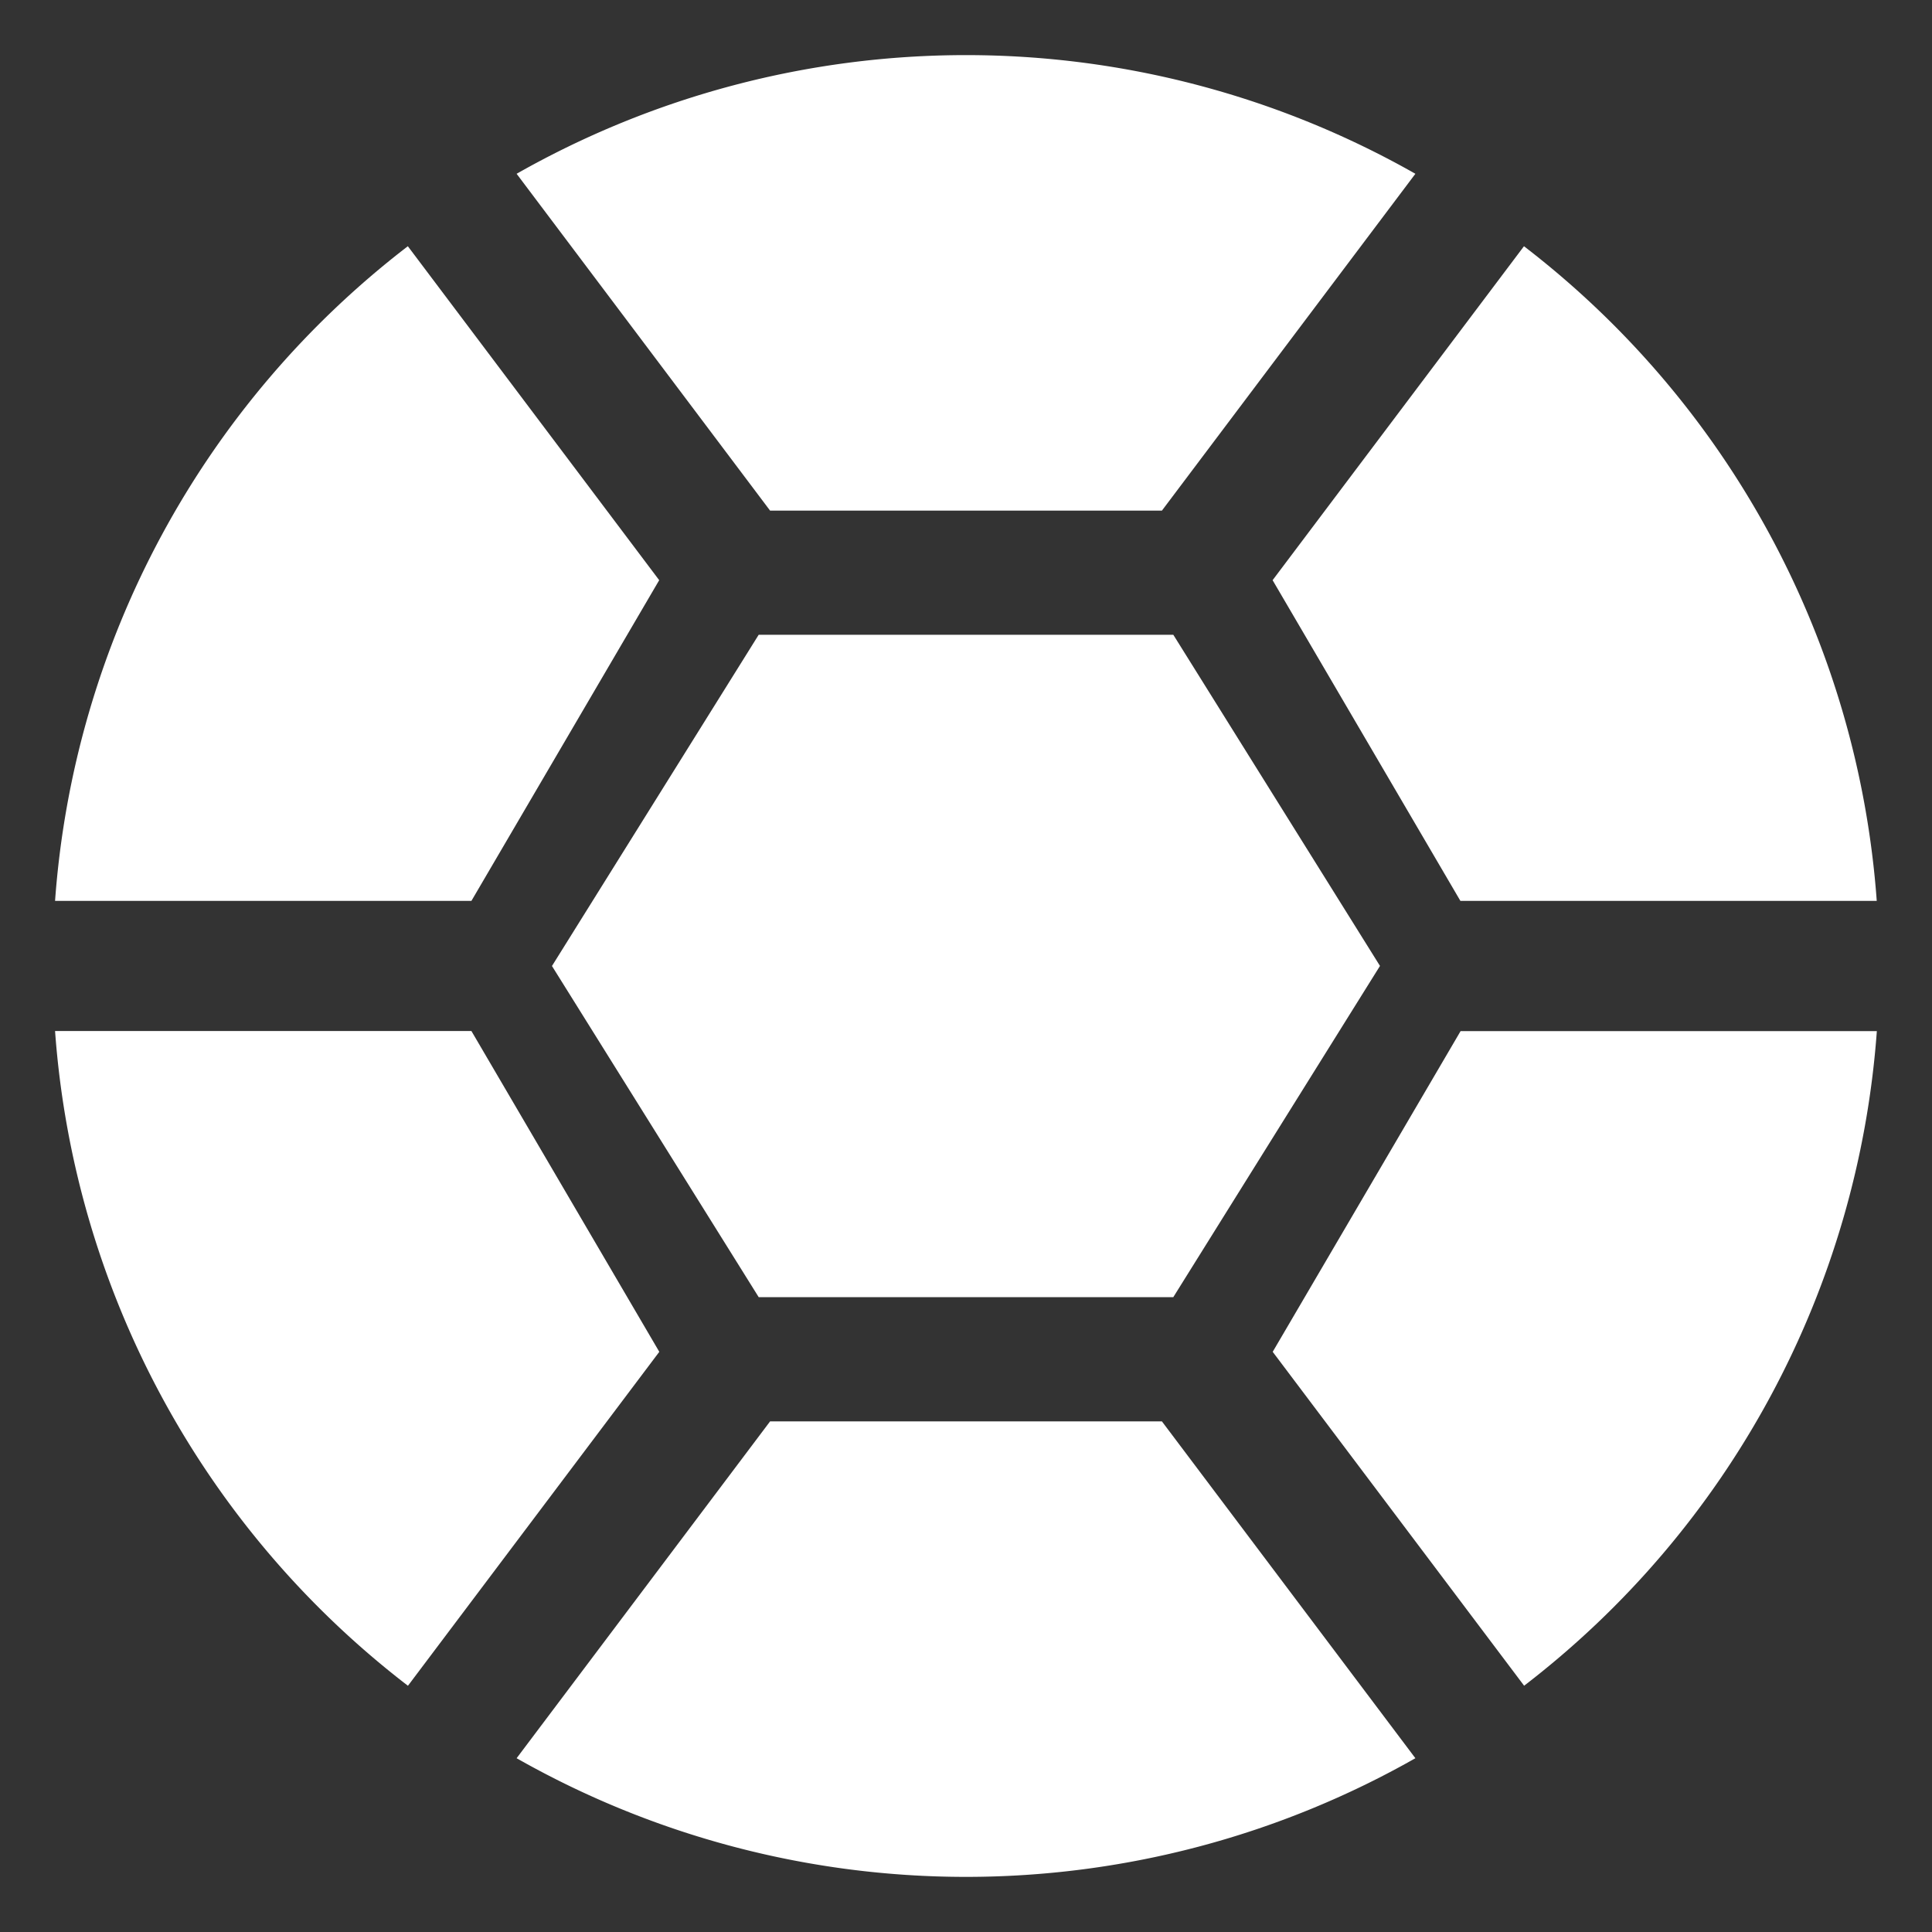 <svg xmlns="http://www.w3.org/2000/svg" width="20" height="20" fill="none" viewBox="0 0 20 20"><rect x="0" y="0" width="20" height="20" fill="#333333" stroke="none"/><path fill="#fff" fill-rule="evenodd" d="M7.972 5.286 5.348 1.799a9.422 9.422 0 0 1 9.304 0l-2.624 3.487H7.972Zm-7.4 5.387H4.88l1.945 3.321-2.602 3.457A9.4 9.4 0 0 1 .57 10.673Zm4.776 7.528 2.624-3.487h4.056l2.624 3.487a9.423 9.423 0 0 1-9.304 0Zm10.43-.75-2.603-3.457 1.945-3.32h4.309a9.4 9.4 0 0 1-3.652 6.777ZM.57 9.326h4.31l1.944-3.32-2.602-3.457A9.4 9.4 0 0 0 .57 9.326Zm12.604-3.32 2.602-3.457a9.4 9.4 0 0 1 3.652 6.777h-4.31l-1.944-3.32ZM14.285 10l-2.139 3.428H7.854L5.714 10l2.14-3.429h4.292L14.286 10Z" clip-rule="evenodd"></path></svg>
